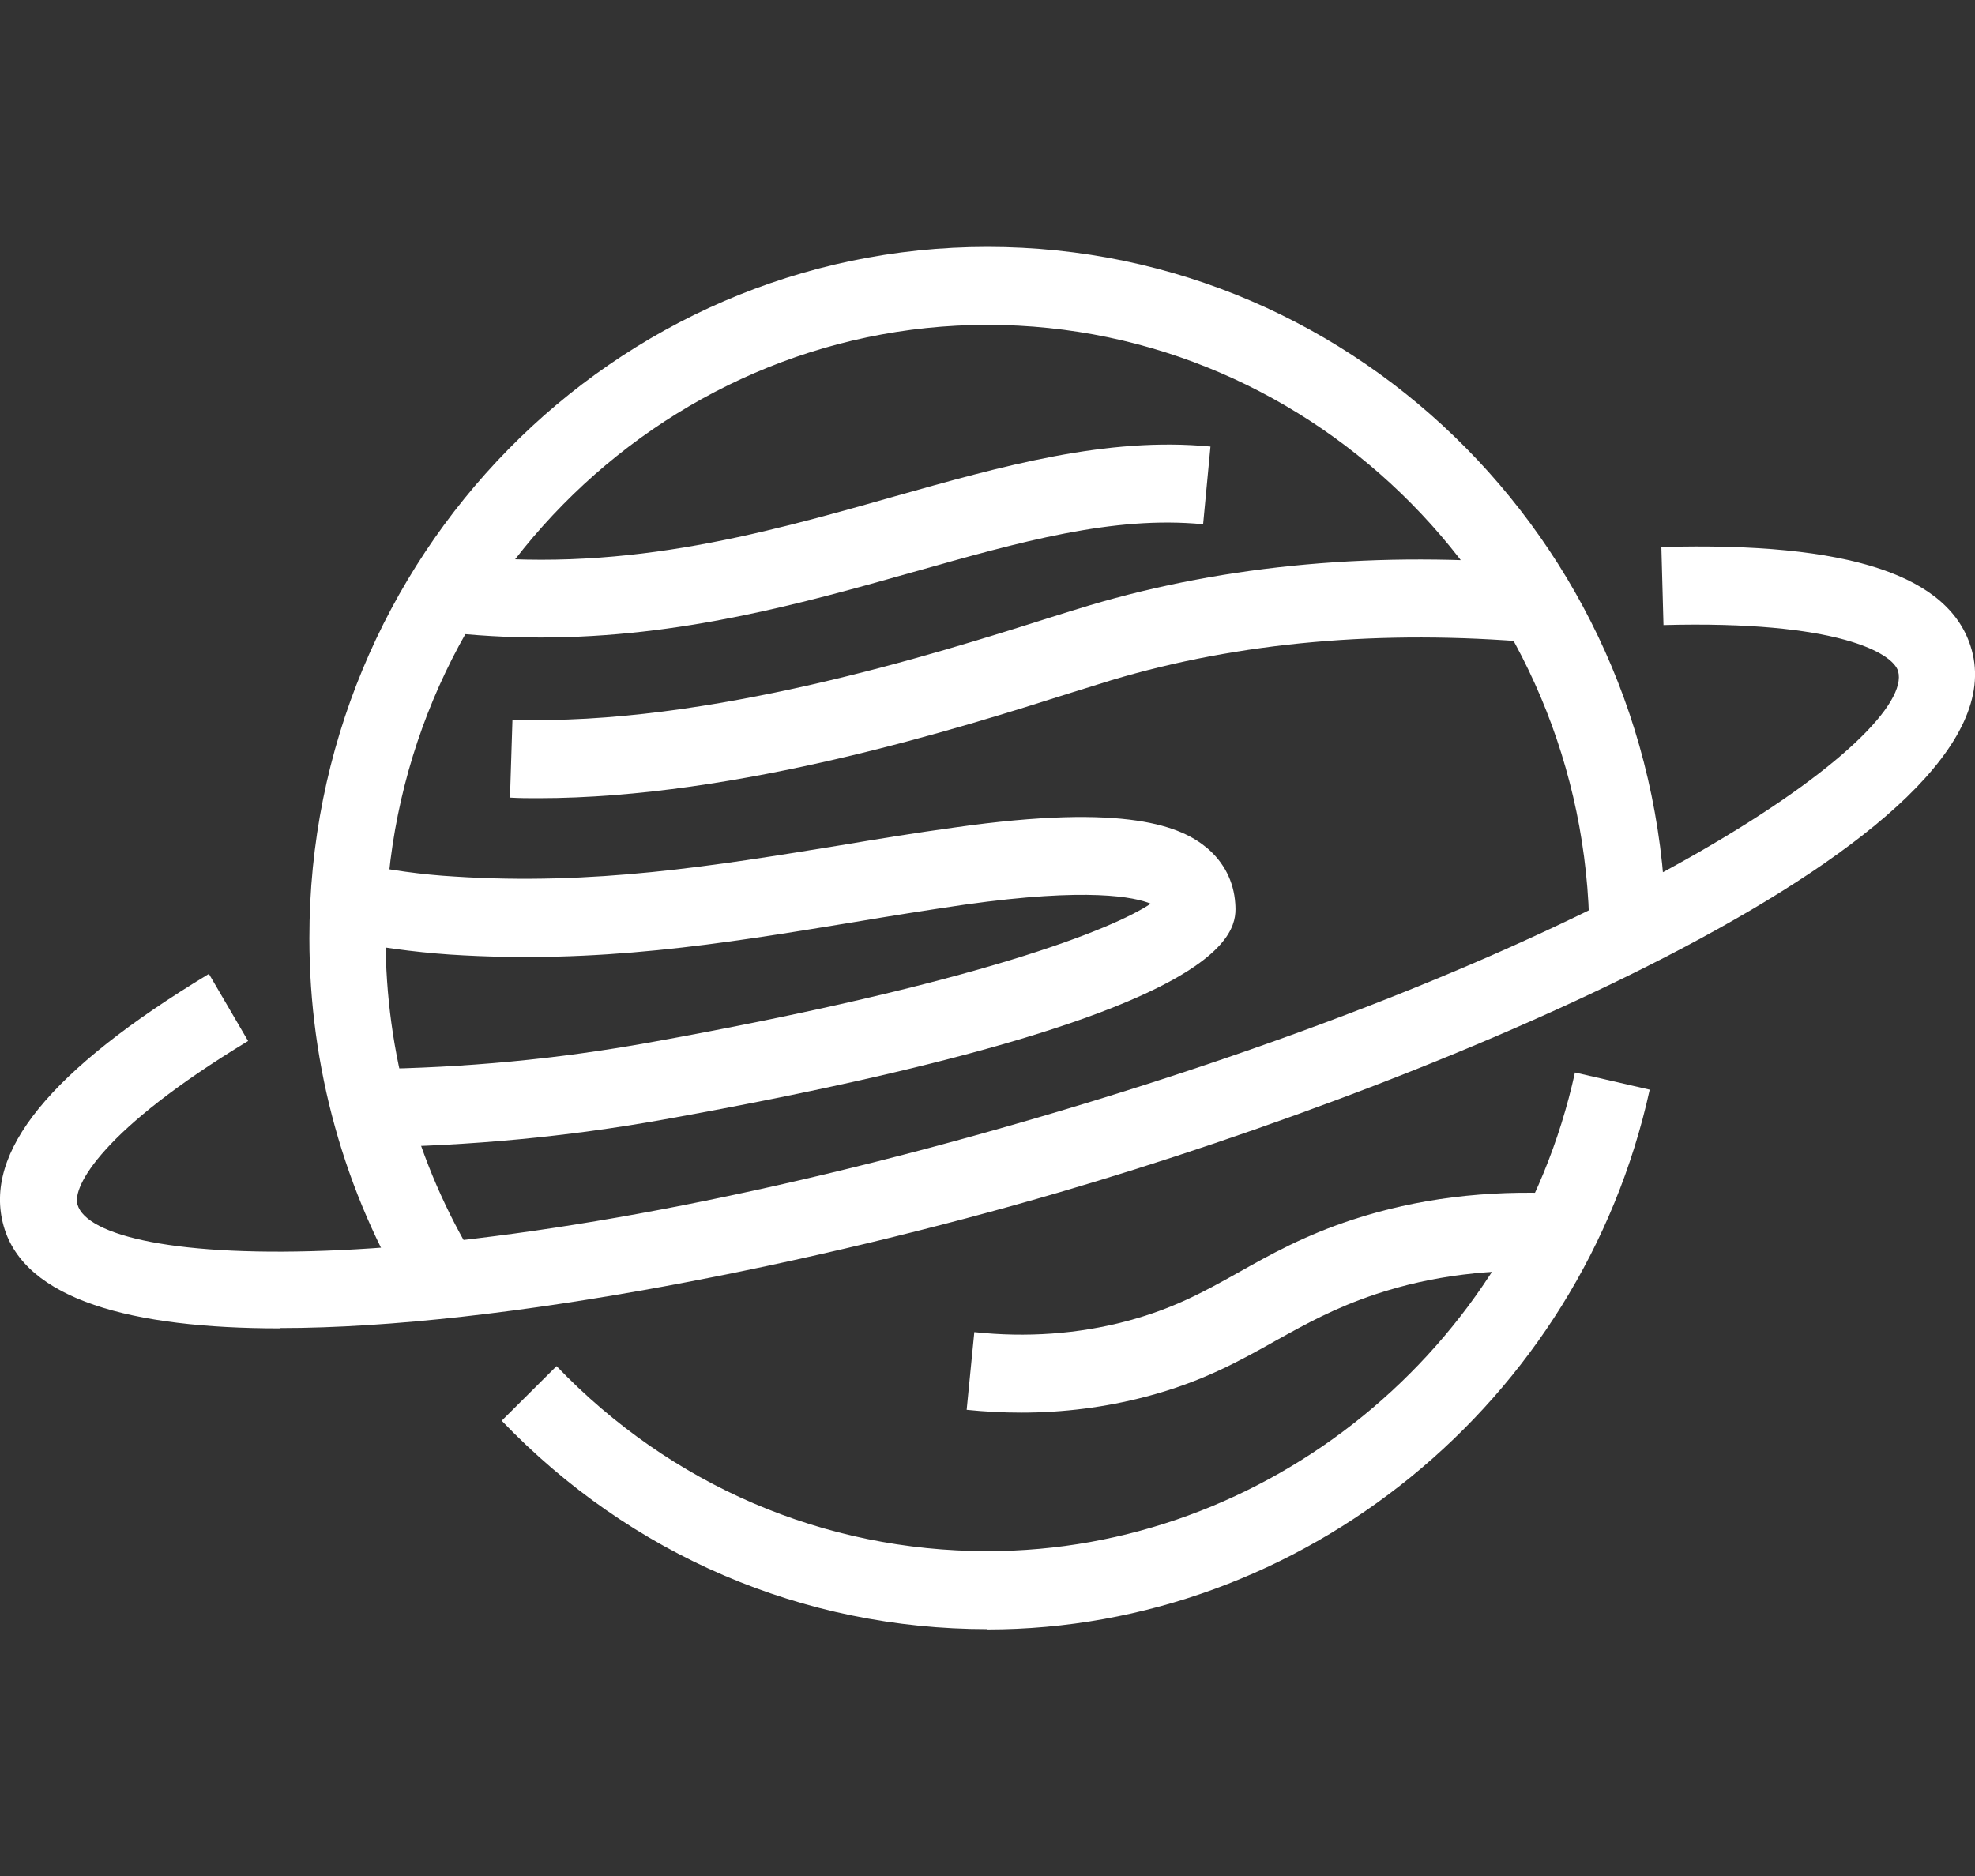 <svg width="40" height="38" viewBox="0 0 40 38" fill="none" xmlns="http://www.w3.org/2000/svg">
<rect x="0" y="0" width="40" height="38" fill="#333333" stroke="none"/>
<g clip-path="url(#clip0_1364_576)">
<path d="M8.313 26.363C6.973 24.158 6.266 21.61 6.266 19.006C6.259 11.283 12.426 5 20 5C27.575 5 33.697 11.238 33.741 18.912L32.19 18.924C32.147 12.117 26.681 6.58 20 6.58C13.319 6.58 7.81 12.155 7.81 19C7.81 21.313 8.437 23.57 9.628 25.529L8.307 26.363H8.313Z" fill="#ffffff"/>
<path d="M20 33C16.266 33 12.773 31.502 10.161 28.778L11.272 27.672C13.586 30.086 16.687 31.42 20 31.42C25.658 31.42 30.664 27.343 31.898 21.724L33.412 22.072C32.022 28.405 26.384 33.006 20 33.006V33Z" fill="#ffffff"/>
<path d="M5.664 26.907C2.68 26.907 0.496 26.332 0.074 24.834C-0.347 23.342 1.011 21.674 4.231 19.727L5.025 21.086C2.059 22.881 1.464 24.038 1.569 24.398C1.929 25.668 8.927 26.18 21.03 22.634C33.133 19.088 38.796 14.866 38.443 13.596C38.337 13.229 37.215 12.566 33.691 12.661L33.648 11.08C37.45 10.973 39.51 11.655 39.932 13.16C40.999 16.939 29.466 21.806 21.458 24.151C16.619 25.567 10.211 26.901 5.664 26.901V26.907Z" fill="#ffffff"/>
<path d="M10.955 12.913C10.298 12.913 9.615 12.875 8.914 12.793L9.094 11.226C12.512 11.637 15.354 10.84 18.089 10.063C20.31 9.437 22.413 8.843 24.516 9.045L24.367 10.619C22.543 10.442 20.67 10.973 18.499 11.586C16.265 12.218 13.79 12.913 10.943 12.913H10.955Z" fill="#ffffff"/>
<path d="M10.9 16.168C10.707 16.168 10.521 16.168 10.329 16.156L10.379 14.576C14.318 14.715 18.995 13.229 21.247 12.515C21.576 12.414 21.849 12.325 22.066 12.262C24.851 11.434 27.922 11.156 31.203 11.441L31.073 13.014C27.984 12.749 25.099 13.002 22.506 13.779C22.302 13.842 22.035 13.925 21.712 14.026C19.485 14.734 14.963 16.168 10.9 16.168Z" fill="#ffffff"/>
<path d="M7.494 23.235L7.469 21.655C9.435 21.629 11.29 21.452 13.151 21.117C19.863 19.91 22.55 18.81 23.306 18.305C22.984 18.172 22.047 17.97 19.541 18.324C18.765 18.438 18.009 18.558 17.264 18.684C14.609 19.12 12.109 19.531 9.107 19.335C8.375 19.284 7.63 19.183 6.898 19.032L7.208 17.483C7.872 17.622 8.542 17.717 9.206 17.755C12.028 17.938 14.454 17.54 17.016 17.123C17.773 16.996 18.542 16.87 19.33 16.762C22.86 16.257 23.939 16.756 24.442 17.173C24.789 17.464 24.988 17.856 25.018 18.298C25.056 18.861 25.155 20.574 13.431 22.679C11.489 23.026 9.547 23.209 7.5 23.241L7.494 23.235Z" fill="#ffffff"/>
<path d="M20.682 28.614C20.316 28.614 19.95 28.595 19.578 28.557L19.733 26.983C20.794 27.097 21.836 27.021 22.816 26.762C23.765 26.509 24.38 26.168 25.081 25.776C25.732 25.409 26.408 25.03 27.388 24.707C28.697 24.278 30.112 24.101 31.607 24.177L31.526 25.757C30.223 25.687 28.995 25.839 27.872 26.212C27.035 26.49 26.445 26.819 25.831 27.16C25.099 27.571 24.342 27.994 23.207 28.291C22.388 28.506 21.545 28.614 20.682 28.614Z" fill="#ffffff"/>
</g>
<defs>
<clipPath id="clip0_1364_576">
<rect width="40" height="28" fill="white" transform="translate(0 5)"/>
</clipPath>
</defs>
</svg>
